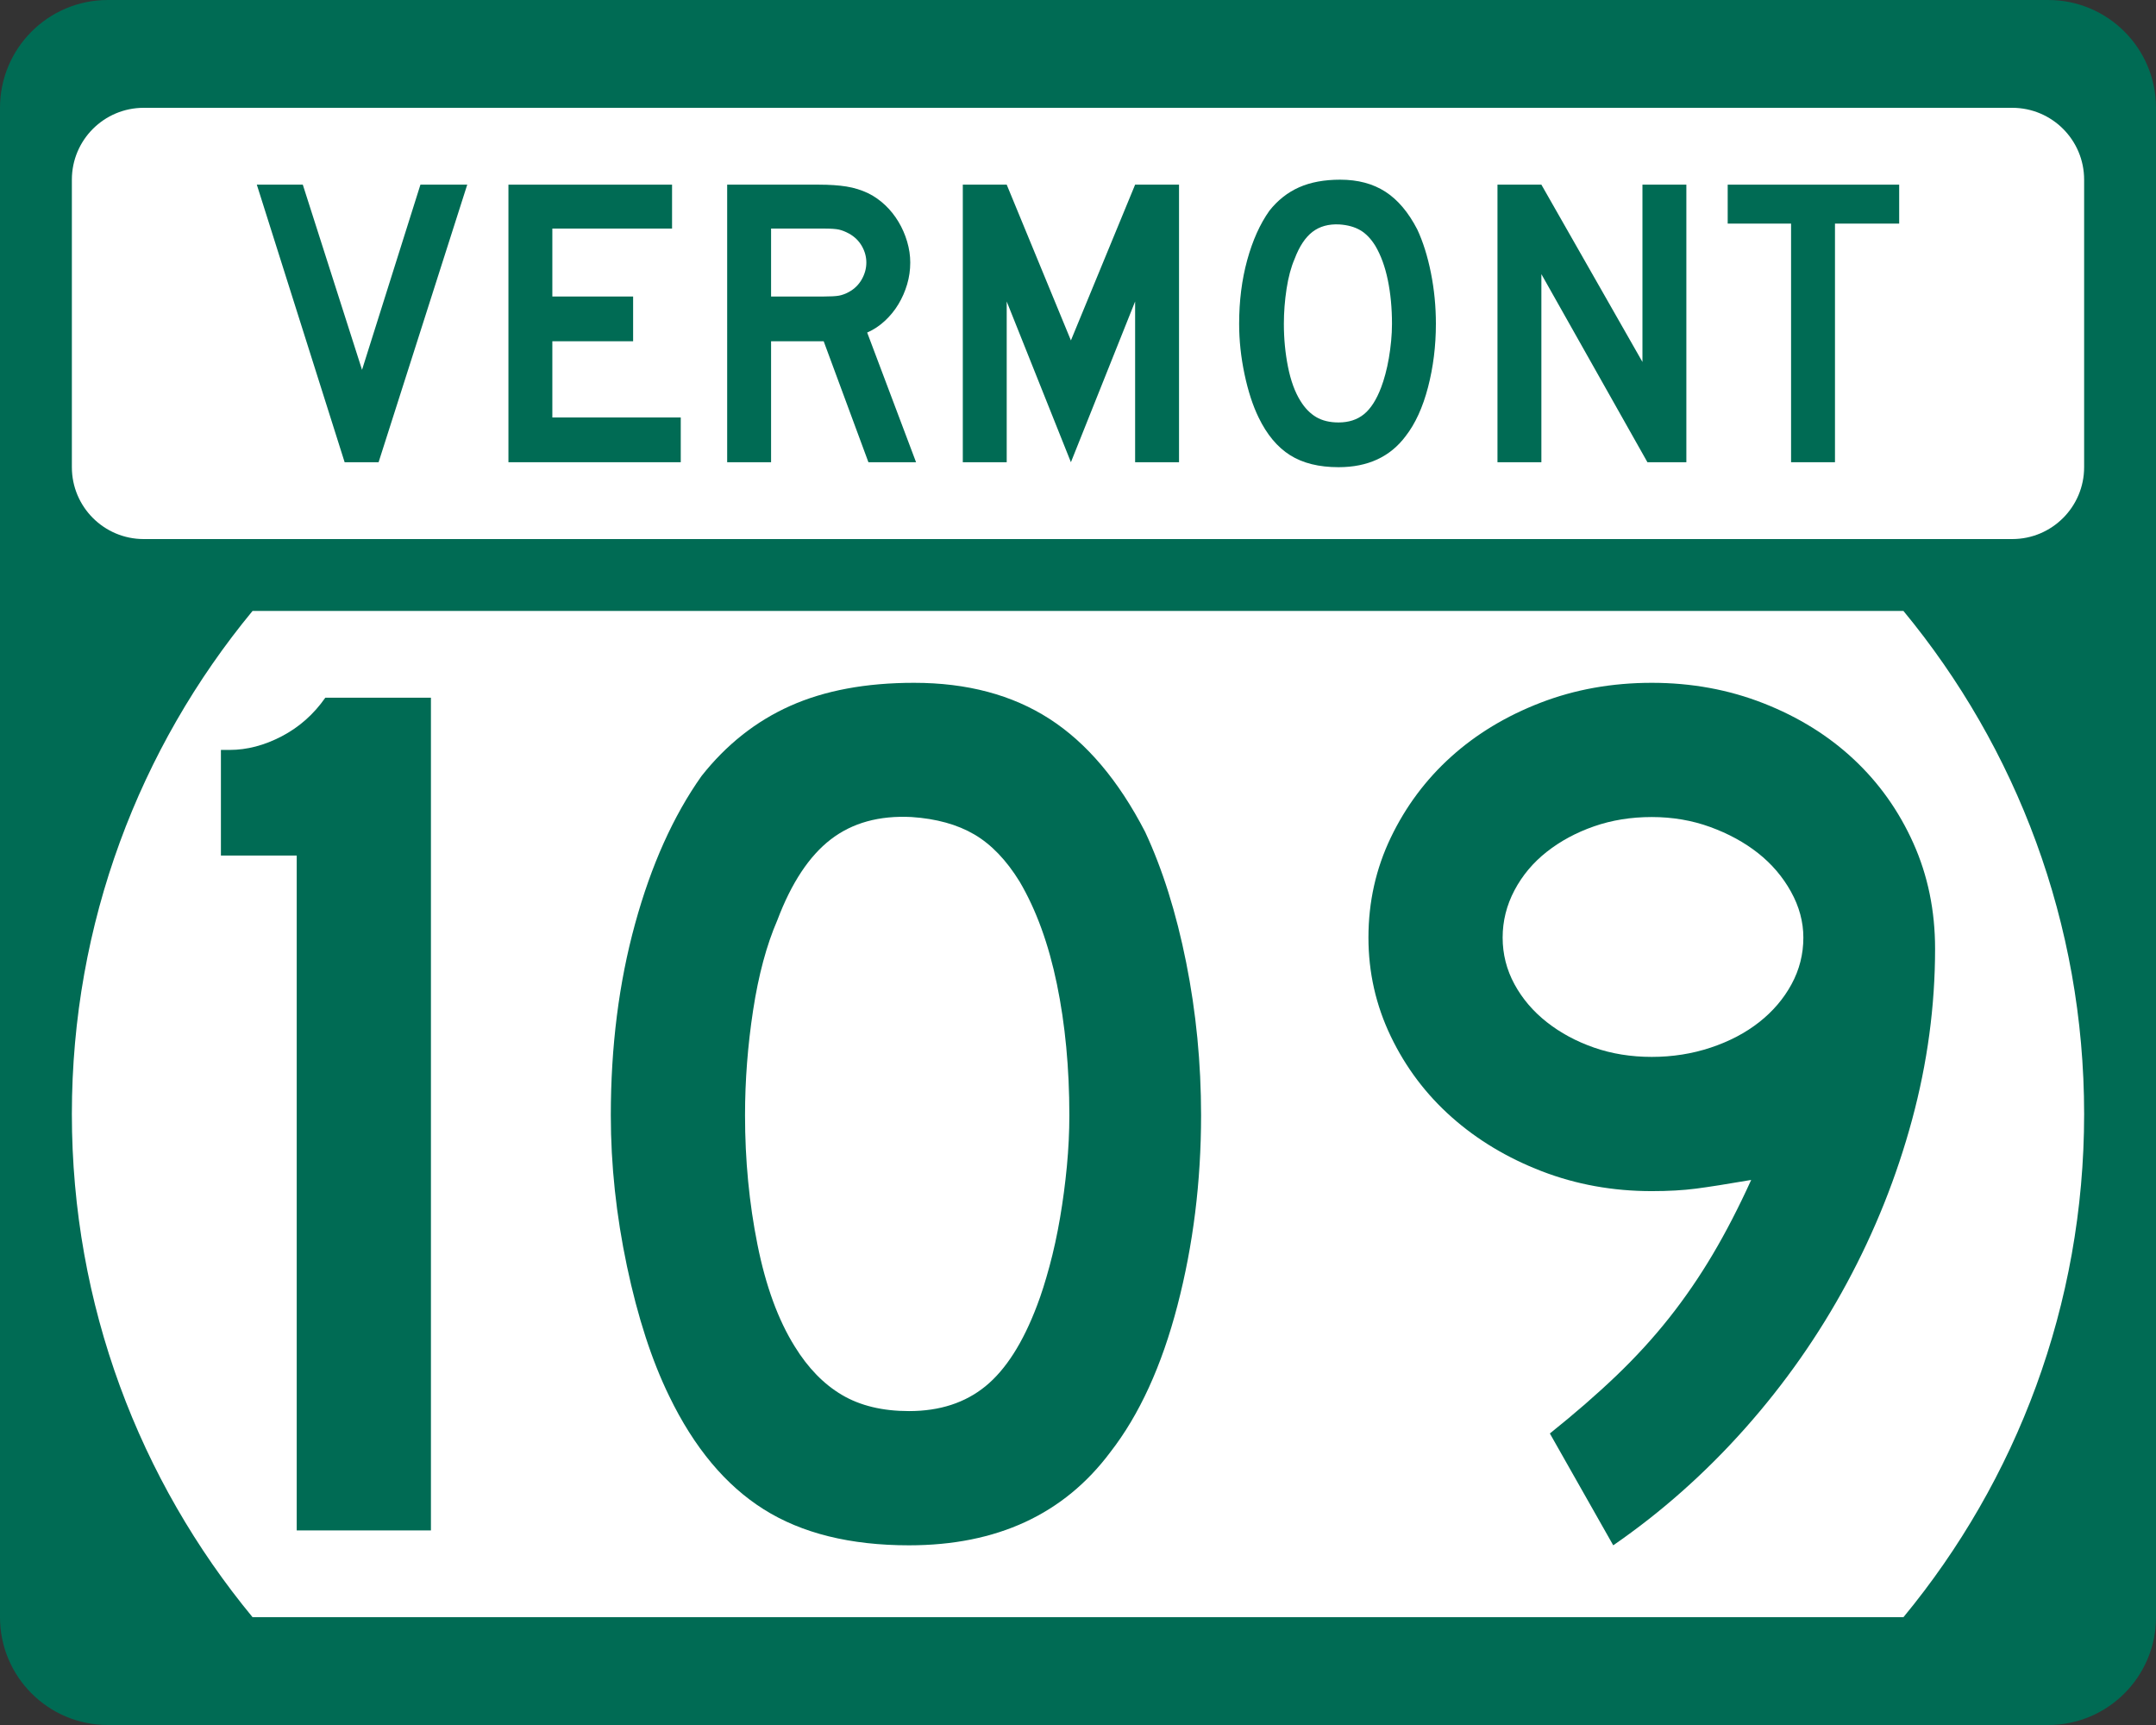 <?xml version="1.0" encoding="utf-8"?>
<!-- Generator: Adobe Illustrator 12.0.0, SVG Export Plug-In . SVG Version: 6.00 Build 51448)  -->
<!DOCTYPE svg PUBLIC "-//W3C//DTD SVG 1.1//EN" "http://www.w3.org/Graphics/SVG/1.1/DTD/svg11.dtd">
<svg  version="1.1" id="Layer_1" xmlns="http://www.w3.org/2000/svg" xmlns:xlink="http://www.w3.org/1999/xlink" width="480" height="384" viewBox="0 0 480 384"
	 overflow="visible" enable-background="new 0 0 480 384" xml:space="preserve">
<rect x="0" y="0" width="480" height="384" fill="#333333" stroke="none"/>
<g>
	<g>
		<path fill="#006B54" d="M0,24C0,10.745,10.745,0,24,0h432c13.256,0,24,10.745,24,24v336
			c0,13.255-10.744,24-24,24H24c-13.255,0-24-10.745-24-24V24L0,24z"/>
		<path fill="#006B54" d="M240,192"/>
	</g>
	<path fill="#FFFFFF" d="M16,248c0-42.549,15.098-81.57,40.228-112h367.543
		C448.902,166.43,464,205.451,464,248s-15.098,81.57-40.229,112H56.228
		C31.098,329.57,16,290.549,16,248z"/>
	<g>
		<path fill="#FFFFFF" d="M16,40c0-8.837,7.163-16,16-16h416c8.836,0,16,7.163,16,16v64
			c0,8.837-7.164,16-16,16H32c-8.837,0-16-7.163-16-16V40L16,40z"/>
		<path fill="#FFFFFF" d="M240,72"/>
	</g>
	<g>
		<polygon fill-rule="evenodd" clip-rule="evenodd" fill="#006B54" points="84.289,102.894 76.727,102.894 
			57.177,41.106 67.413,41.106 80.6,82.329 93.603,41.106 104.024,41.106 		"/>
		<polygon fill-rule="evenodd" clip-rule="evenodd" fill="#006B54" points="113.196,102.894 113.196,41.106 
			149.623,41.106 149.623,50.882 122.971,50.882 122.971,66.006 140.954,66.006 
			140.954,75.966 122.971,75.966 122.971,92.934 151.559,92.934 151.559,102.894 		"/>
		<path fill-rule="evenodd" clip-rule="evenodd" fill="#006B54" d="M193.34,102.894l-9.959-26.928H171.668
			v26.928h-9.775V41.106h20.38c2.397,0,4.457,0.139,6.179,0.415
			c1.722,0.277,3.351,0.784,4.887,1.521c1.353,0.677,2.598,1.553,3.735,2.629
			c1.137,1.076,2.121,2.305,2.951,3.688c0.83,1.383,1.476,2.858,1.937,4.427
			c0.461,1.567,0.692,3.12,0.692,4.657c0,1.66-0.23,3.274-0.692,4.841
			c-0.461,1.567-1.106,3.043-1.937,4.427s-1.844,2.628-3.043,3.735
			s-2.505,1.967-3.919,2.582l10.882,28.865H193.34z M192.879,58.444
			c0-1.291-0.338-2.521-1.014-3.689c-0.676-1.168-1.629-2.09-2.859-2.767
			c-0.799-0.43-1.537-0.722-2.213-0.876c-0.676-0.153-1.813-0.23-3.412-0.23
			H171.668v15.124h11.712c1.537,0,2.659-0.062,3.366-0.185s1.46-0.399,2.259-0.83
			c1.229-0.676,2.183-1.613,2.859-2.812
			C192.541,60.98,192.879,59.735,192.879,58.444z"/>
		<polygon fill-rule="evenodd" clip-rule="evenodd" fill="#006B54" points="252.717,102.894 252.717,67.112 
			238.422,102.894 224.128,67.112 224.128,102.894 214.354,102.894 214.354,41.106 
			224.128,41.106 238.422,75.781 252.717,41.106 262.492,41.106 262.492,102.894 		"/>
		<path fill-rule="evenodd" clip-rule="evenodd" fill="#006B54" d="M319.679,72.092
			c0,4.918-0.584,9.622-1.752,14.11c-1.169,4.487-2.828,8.115-4.979,10.882
			C309.504,101.694,304.523,104,298.008,104c-4.365,0-7.962-0.892-10.79-2.674
			s-5.165-4.58-7.009-8.392c-1.291-2.644-2.336-5.855-3.135-9.637
			C276.274,79.516,275.875,75.781,275.875,72.092c0-5.103,0.6-9.836,1.798-14.202
			s2.844-8.023,4.934-10.974c1.845-2.336,4.042-4.073,6.594-5.21
			C291.752,40.569,294.811,40,298.376,40c3.935,0,7.286,0.892,10.052,2.675
			c2.767,1.783,5.134,4.58,7.102,8.392c1.291,2.767,2.305,5.994,3.043,9.683
			S319.679,68.219,319.679,72.092z M309.903,72.092c0-3.504-0.308-6.748-0.922-9.729
			s-1.537-5.518-2.767-7.608c-0.984-1.598-2.105-2.767-3.366-3.504
			c-1.261-0.738-2.812-1.168-4.657-1.291c-2.397-0.123-4.396,0.43-5.994,1.66
			c-1.598,1.23-2.92,3.228-3.965,5.995c-0.8,1.844-1.398,4.073-1.799,6.686
			c-0.399,2.613-0.6,5.21-0.6,7.792c0,3.32,0.308,6.517,0.922,9.59
			c0.615,3.074,1.537,5.595,2.768,7.562c0.983,1.599,2.152,2.797,3.504,3.597
			c1.353,0.799,3.013,1.199,4.98,1.199c2.273,0,4.164-0.615,5.671-1.845
			c1.507-1.229,2.782-3.227,3.827-5.994c0.307-0.8,0.615-1.768,0.922-2.905
			c0.308-1.137,0.568-2.336,0.785-3.597c0.215-1.26,0.383-2.536,0.506-3.827
			S309.903,73.322,309.903,72.092z"/>
		<polygon fill-rule="evenodd" clip-rule="evenodd" fill="#006B54" points="366.773,102.894 343.165,61.026 
			343.165,102.894 333.39,102.894 333.39,41.106 343.165,41.106 365.666,80.576 
			365.666,41.106 375.441,41.106 375.441,102.894 		"/>
		<polygon fill-rule="evenodd" clip-rule="evenodd" fill="#006B54" points="408.529,49.775 408.529,102.894 
			398.754,102.894 398.754,49.775 384.645,49.775 384.645,41.106 422.823,41.106 
			422.823,49.775 		"/>
	</g>
</g>
<g>
	<path fill-rule="evenodd" clip-rule="evenodd" fill="#006B54" d="M66.059,340.68V190.456H49.183v-23.516
		h1.937c3.874,0,7.747-1.014,11.62-3.043s7.101-4.888,9.683-8.576h23.516v185.359
		H66.059z"/>
	<path fill-rule="evenodd" clip-rule="evenodd" fill="#006B54" d="M267.401,248.277
		c0,14.755-1.753,28.864-5.257,42.328s-8.484,24.346-14.939,32.646
		C236.876,337.084,221.937,344,202.387,344c-13.095,0-23.885-2.674-32.369-8.023
		c-8.484-5.348-15.493-13.74-21.026-25.176c-3.873-7.93-7.009-17.567-9.406-28.91
		c-2.398-11.343-3.597-22.548-3.597-33.613c0-15.309,1.798-29.511,5.395-42.605
		c3.596-13.096,8.53-24.069,14.801-32.922c5.534-7.009,12.127-12.219,19.781-15.631
		S192.796,152,203.493,152c11.804,0,21.856,2.675,30.155,8.023
		c8.3,5.349,15.4,13.74,21.303,25.176c3.873,8.3,6.916,17.982,9.13,29.049
		S267.401,236.657,267.401,248.277z M238.075,248.277c0-10.514-0.922-20.242-2.767-29.188
		c-1.844-8.945-4.611-16.554-8.299-22.824c-2.951-4.796-6.317-8.3-10.098-10.514
		c-3.781-2.213-8.438-3.504-13.971-3.873c-7.193-0.369-13.188,1.291-17.983,4.98
		s-8.761,9.683-11.896,17.983c-2.397,5.533-4.195,12.219-5.395,20.058
		c-1.199,7.839-1.798,15.631-1.798,23.378c0,9.959,0.922,19.55,2.767,28.771
		s4.611,16.784,8.3,22.687c2.951,4.795,6.455,8.392,10.513,10.789
		s9.038,3.597,14.94,3.597c6.824,0,12.496-1.844,17.015-5.533
		c4.518-3.688,8.345-9.684,11.481-17.982c0.922-2.397,1.844-5.303,2.766-8.715
		c0.923-3.412,1.707-7.009,2.352-10.789c0.646-3.781,1.152-7.608,1.522-11.482
		C237.891,255.746,238.075,251.966,238.075,248.277z"/>
	<path fill-rule="evenodd" clip-rule="evenodd" fill="#006B54" d="M430.816,211.205
		c0,12.726-1.705,25.406-5.117,38.04s-8.254,24.761-14.525,36.38
		c-6.271,11.62-13.832,22.41-22.686,32.369
		C379.635,327.954,369.859,336.623,359.162,344l-14.109-24.898
		c5.533-4.427,10.467-8.715,14.801-12.865c4.335-4.149,8.254-8.438,11.759-12.864
		c3.504-4.427,6.731-9.13,9.683-14.109s5.811-10.513,8.576-16.6
		c-5.348,0.922-9.452,1.567-12.311,1.937c-2.859,0.369-6.133,0.553-9.821,0.553
		c-8.669,0-16.83-1.475-24.484-4.426s-14.341-6.963-20.058-12.035
		c-5.718-5.072-10.236-11.066-13.557-17.982s-4.979-14.248-4.979-21.994
		c0-7.931,1.659-15.354,4.979-22.271c3.32-6.917,7.793-12.911,13.418-17.983
		c5.625-5.072,12.266-9.083,19.92-12.034S358.887,152,367.739,152
		s17.152,1.521,24.899,4.565c7.746,3.043,14.432,7.193,20.057,12.45
		c5.625,5.256,10.053,11.481,13.279,18.674
		C429.203,194.882,430.816,202.721,430.816,211.205z M401.491,208.715
		c0-3.504-0.922-6.916-2.767-10.236s-4.289-6.179-7.332-8.576
		c-3.043-2.398-6.594-4.334-10.65-5.81c-4.059-1.475-8.393-2.213-13.003-2.213
		c-4.611,0-8.899,0.692-12.864,2.075c-3.966,1.383-7.471,3.273-10.514,5.671
		s-5.441,5.256-7.193,8.577c-1.752,3.319-2.628,6.823-2.628,10.513
		c0,3.688,0.876,7.146,2.628,10.375c1.752,3.227,4.15,6.04,7.193,8.438
		c3.043,2.398,6.548,4.288,10.514,5.672c3.965,1.383,8.253,2.074,12.864,2.074
		c4.61,0,8.991-0.691,13.141-2.074c4.149-1.384,7.747-3.273,10.79-5.672
		c3.043-2.397,5.441-5.21,7.193-8.438
		C400.615,215.861,401.491,212.403,401.491,208.715z"/>
</g>
</svg>

